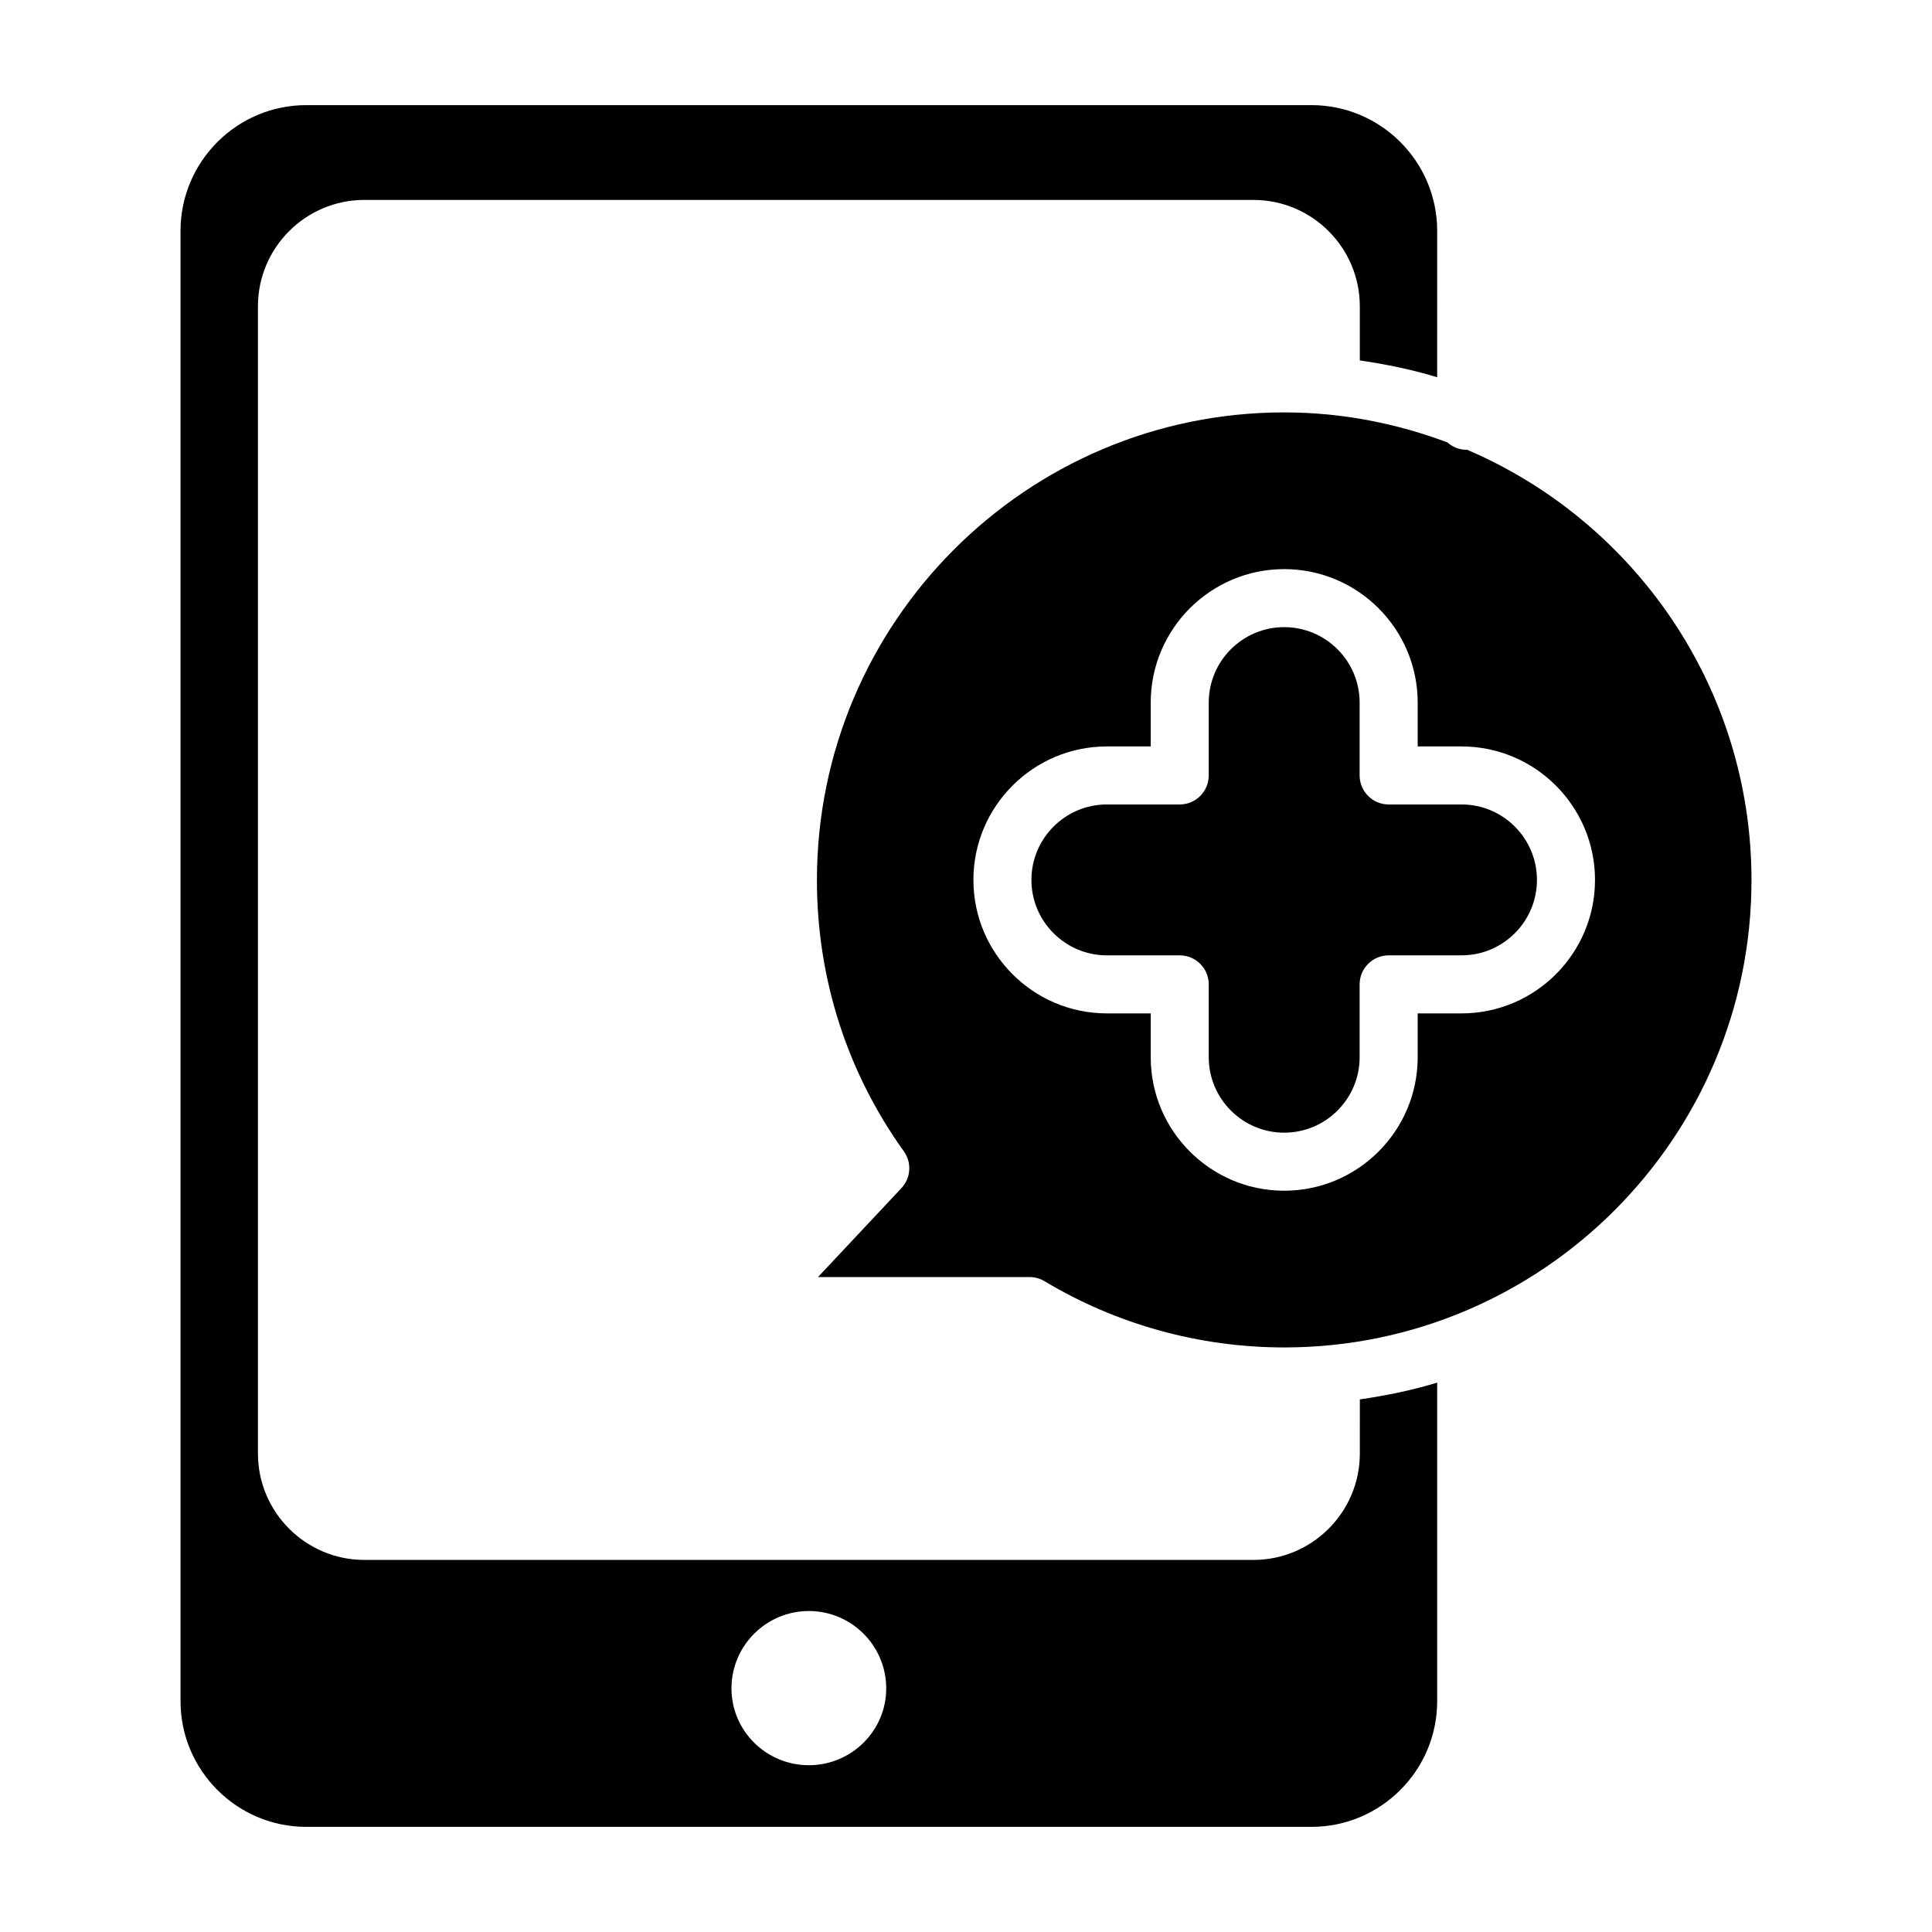 <?xml version="1.0" encoding="UTF-8"?>
<!-- Uploaded to: ICON Repo, www.svgrepo.com, Generator: ICON Repo Mixer Tools -->
<svg fill="#000000" width="800px" height="800px" version="1.1" viewBox="144 144 512 512" xmlns="http://www.w3.org/2000/svg">
 <g>
  <path d="m531.32 357.19h-19.312c-4.246 0-7.691-3.445-7.691-7.691v-19.309c0-11.023-8.969-19.992-19.992-19.992-11.023 0-19.996 8.965-19.996 19.992v19.309c0 4.246-3.445 7.691-7.691 7.691h-19.305c-11.023 0-19.996 8.969-19.996 19.992 0 11.023 8.973 19.996 19.996 19.996h19.305c4.246 0 7.691 3.445 7.691 7.691v19.305c0 11.023 8.973 19.996 19.996 19.996 11.023 0 19.992-8.973 19.992-19.996v-19.305c0-4.246 3.445-7.691 7.691-7.691h19.309c11.023 0 19.992-8.973 19.992-19.996 0-11.023-8.965-19.992-19.988-19.992z"/>
  <path d="m504.37 529.2c0 15.547-12.652 28.195-28.195 28.195h-235.62c-15.547 0-28.195-12.652-28.195-28.195l-0.004-304.02c0-15.547 12.652-28.195 28.195-28.195h235.62c15.547 0 28.195 12.652 28.195 28.195v14.34c7 1.02 13.871 2.43 20.496 4.453l0.008-38.789c0-18.375-14.953-33.324-33.324-33.324h-266.38c-18.375 0-33.324 14.949-33.324 33.324v389.63c0 18.375 14.949 33.324 33.324 33.324h266.38c18.375 0 33.324-14.949 33.324-33.324v-84.406c-6.625 2.019-13.496 3.43-20.496 4.449zm-146.02 82.602c-11.305 0-20.504-9.137-20.504-20.359 0-11.305 9.199-20.504 20.504-20.504 11.309 0 20.508 9.199 20.508 20.504 0 11.227-9.199 20.359-20.508 20.359z"/>
  <path d="m532.72 263.16c-0.059 0-0.105 0.031-0.16 0.031-1.93 0-3.637-0.777-4.988-1.949-13.484-5.055-28.016-7.953-43.238-7.953-68.285 0-123.84 55.609-123.84 123.96 0 26.016 7.965 50.867 23.035 71.863 2.144 2.984 1.871 7.062-0.637 9.746l-22.109 23.574h56.07c1.391 0 2.762 0.379 3.957 1.098 19.141 11.484 41.109 17.555 63.523 17.555 68.281 0 123.83-55.555 123.83-123.84-0.004-51.172-31.145-95.188-75.445-114.09zm-1.398 149.4h-11.621v11.617c0 19.504-15.867 35.375-35.371 35.375s-35.375-15.871-35.375-35.375v-11.617h-11.617c-19.504 0-35.375-15.871-35.375-35.375s15.871-35.371 35.375-35.371h11.617v-11.621c0-19.504 15.871-35.371 35.375-35.371s35.371 15.867 35.371 35.371v11.621h11.621c19.504 0 35.371 15.867 35.371 35.371s-15.867 35.375-35.371 35.375z"/>
 </g>
</svg>